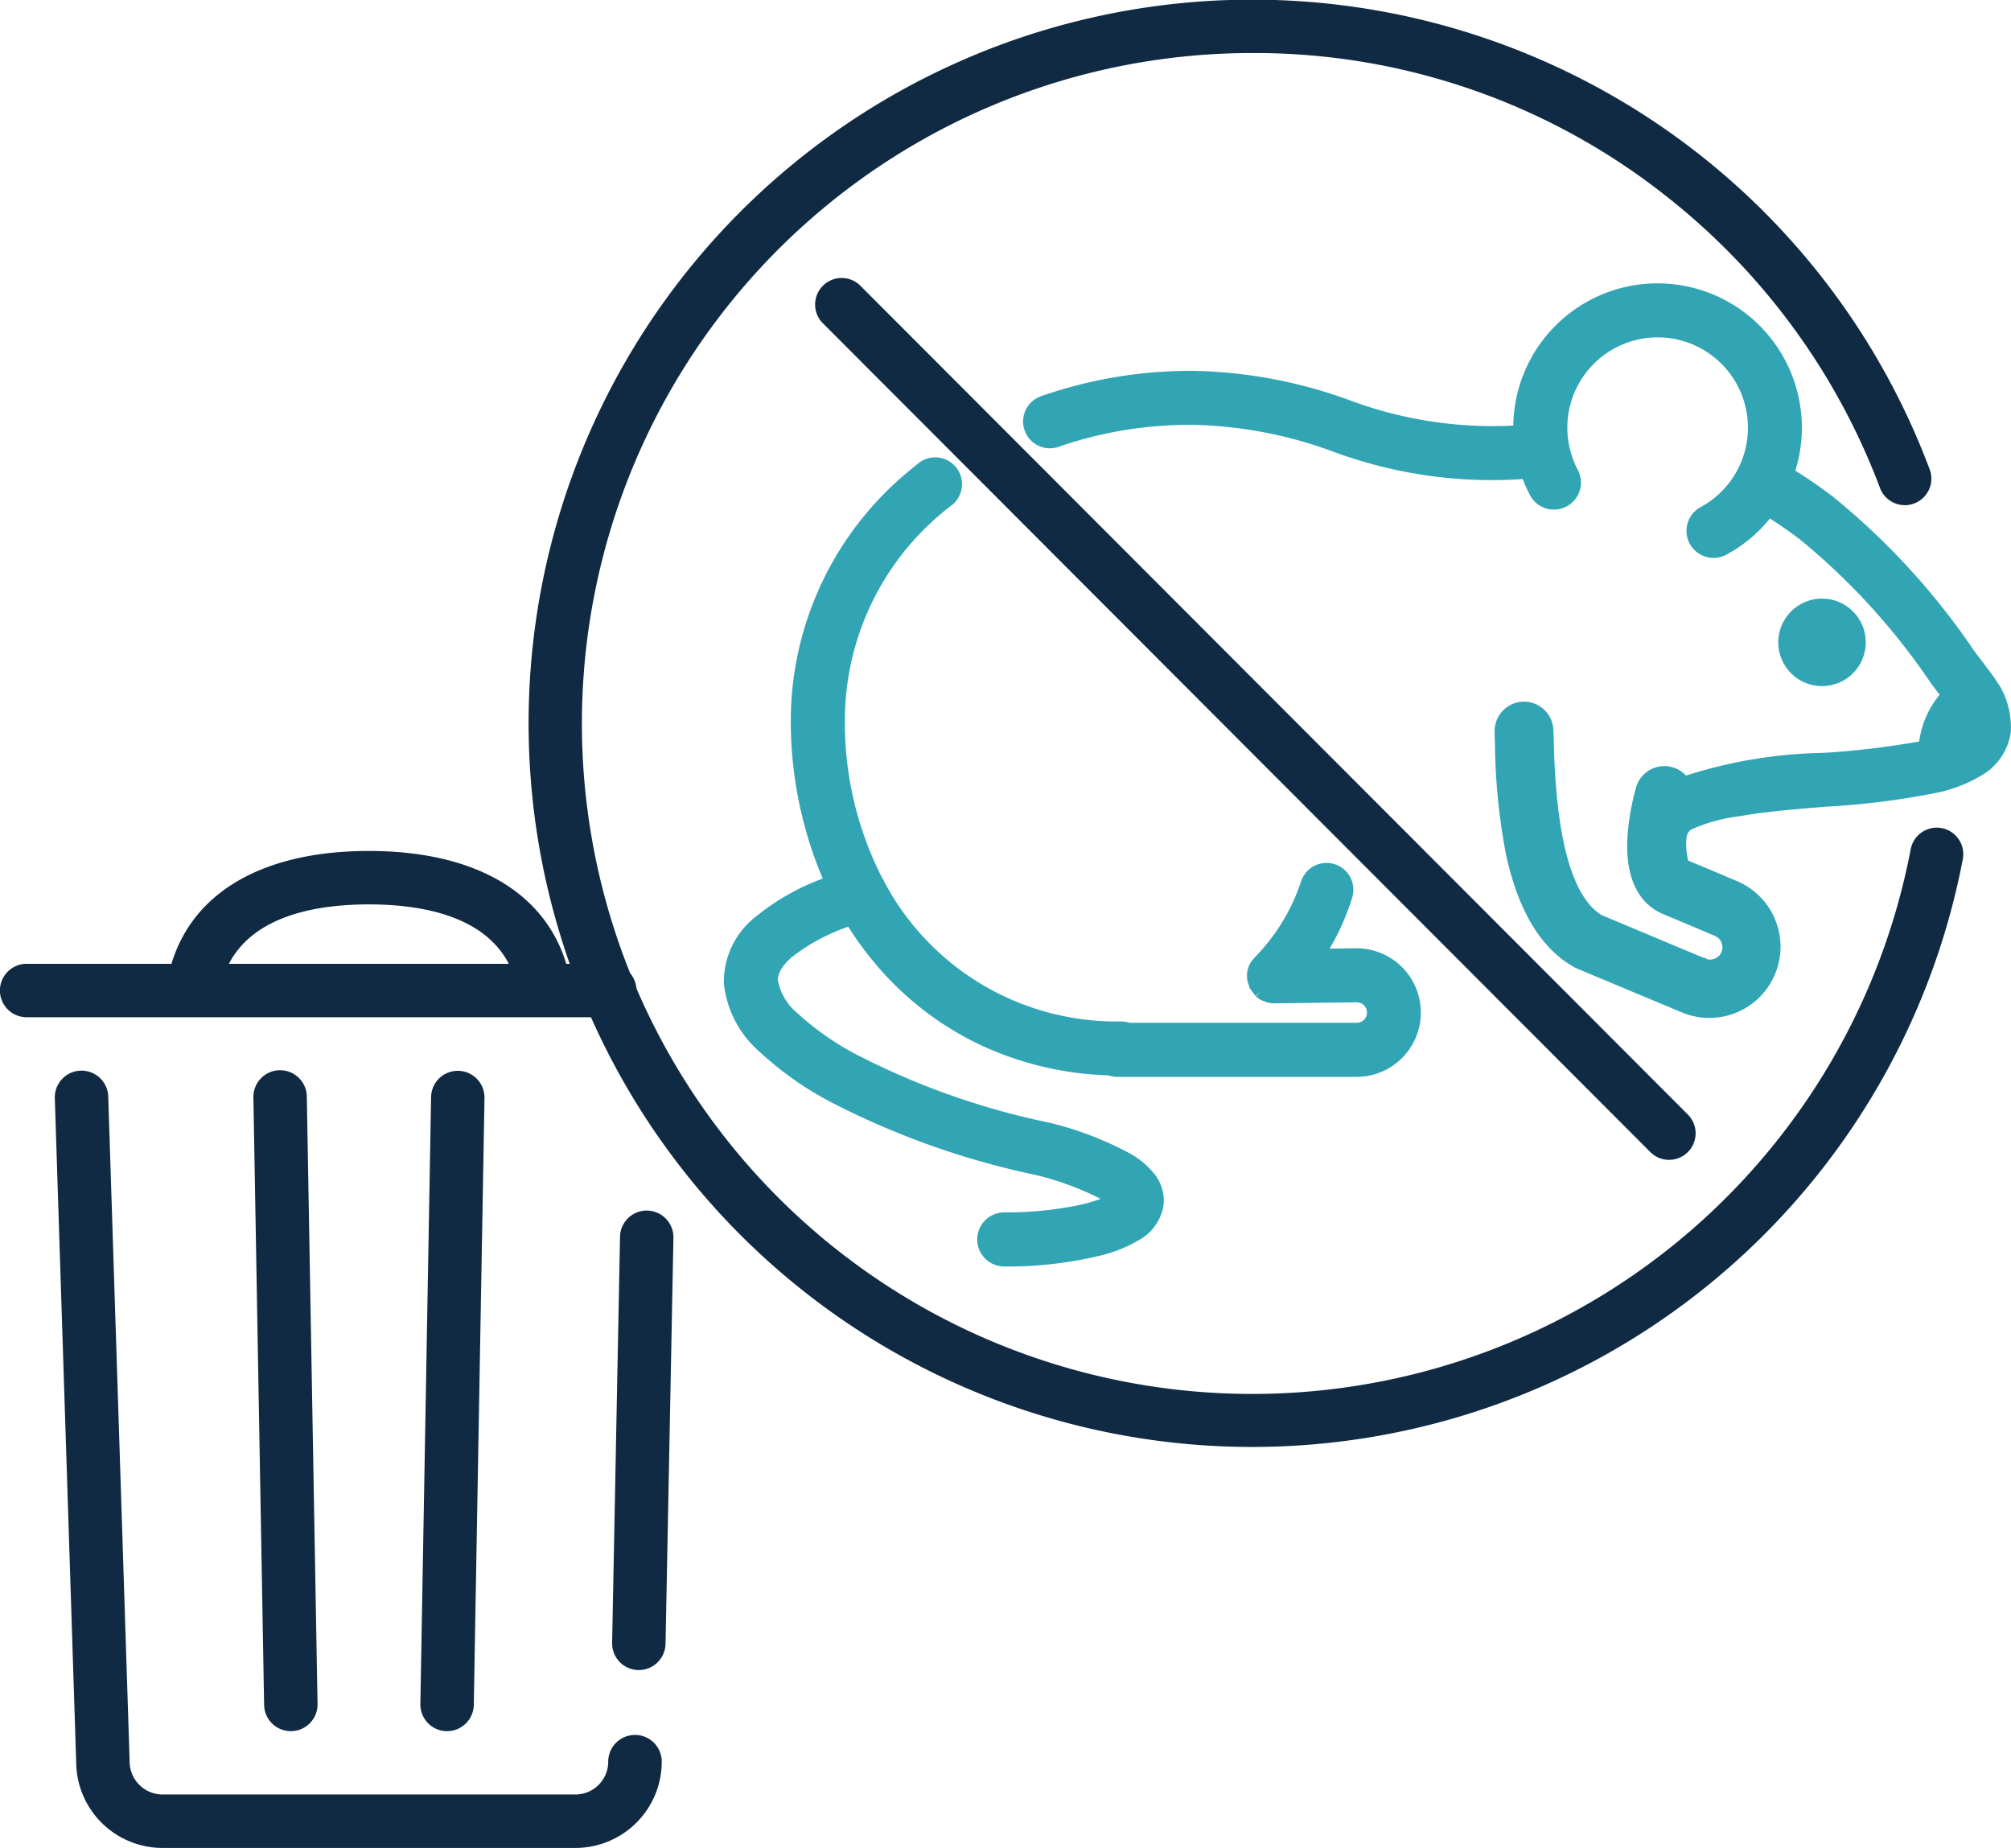<svg id="Group_4188" data-name="Group 4188" xmlns="http://www.w3.org/2000/svg" width="95.2" height="87.469" viewBox="0 0 95.2 87.469">
  <path id="Path_15092" data-name="Path 15092" d="M745.975,1048.039H746a1.263,1.263,0,0,0,1.242-1.287l-.507-28.727a1.265,1.265,0,1,0-2.529.046l.507,28.727A1.264,1.264,0,0,0,745.975,1048.039Zm7.4,0a1.265,1.265,0,0,0,1.264-1.241l.507-28.727a1.266,1.266,0,0,0-1.242-1.287h-.023a1.265,1.265,0,0,0-1.264,1.242l-.507,28.727a1.266,1.266,0,0,0,1.242,1.287Zm9.492-24.64a1.264,1.264,0,0,0-1.305,1.223l-.374,19.219a1.265,1.265,0,0,0,1.223,1.306h.041a1.266,1.266,0,0,0,1.264-1.223l.374-19.219A1.266,1.266,0,0,0,762.866,1023.4Zm-.6,24.82a1.264,1.264,0,0,0-1.264,1.264,1.554,1.554,0,0,1-1.552,1.554H739.9a1.564,1.564,0,0,1-1.554-1.6L737.334,1018a1.265,1.265,0,0,0-2.529.082l1.011,31.4a4.09,4.09,0,0,0,4.085,4.085h19.555a4.087,4.087,0,0,0,4.081-4.085,1.264,1.264,0,0,0-1.264-1.264Zm-1.189-36.5h-2.063c-1.027-3.407-4.359-5.341-9.344-5.341s-8.317,1.933-9.344,5.341h-6.856a1.264,1.264,0,0,0,0,2.529h27.607a1.264,1.264,0,0,0,0-2.529Zm-18.032,0c1.18-2.278,4.14-2.812,6.625-2.812s5.446.534,6.625,2.812H743.051Z" transform="translate(-732.21 -966.1)" fill="#102a43"/>
  <g id="Group_4161" data-name="Group 4161" transform="translate(25.039 0)">
    <ellipse id="Ellipse_2" data-name="Ellipse 2" cx="2.072" cy="2.072" rx="2.072" ry="2.072" transform="translate(59.143 28.332)" fill="#31a5b4"/>
    <path id="Path_15093" data-name="Path 15093" d="M908.8,869.086a1.257,1.257,0,0,0-1.467,1A31.734,31.734,0,1,1,876.159,832.4a31.4,31.4,0,0,1,19.671,6.831,31.789,31.789,0,0,1,10.049,13.755,1.256,1.256,0,0,0,2.319.08,1.242,1.242,0,0,0,.032-.961,34.252,34.252,0,1,0,1.57,18.448,1.257,1.257,0,0,0-1-1.468Z" transform="translate(-841.92 -829.89)" fill="#102a43"/>
    <path id="Path_15094" data-name="Path 15094" d="M941.708,929.281a1.256,1.256,0,0,0,.888-2.143l-39.173-39.23a1.246,1.246,0,0,0-.888-.367h0a1.256,1.256,0,0,0-.888,2.143l39.173,39.23A1.246,1.246,0,0,0,941.708,929.281Z" transform="translate(-887.732 -874.383)" fill="#102a43"/>
    <path id="Path_15095" data-name="Path 15095" d="M885.611,948.392a9.112,9.112,0,0,1,2.636-1.413,15.894,15.894,0,0,0,1.545,2.059,14.666,14.666,0,0,0,4.959,3.652,15.432,15.432,0,0,0,5.811,1.324,1.289,1.289,0,0,0,.427.073h11.327A3.042,3.042,0,1,0,912.3,948l-1.267.016a11.049,11.049,0,0,0,.682-1.353,10.689,10.689,0,0,0,.374-1.02,1.269,1.269,0,1,0-2.4-.828,9.276,9.276,0,0,1-2.2,3.615l-.139.164a1.245,1.245,0,0,0-.128.228l-.016.039a1.342,1.342,0,0,0-.084.351l0,.13.011.157.116.386.281.379.24-.246-.221.262.023.018a1.391,1.391,0,0,0,.121.094l.11.066.31.116.228.032h.071l3.907-.048a.484.484,0,0,1,0,.968H901.555a1.288,1.288,0,0,0-.395-.062,12.441,12.441,0,0,1-11.169-6.536,1.267,1.267,0,0,0-.119-.219,16.114,16.114,0,0,1-1.785-7.554,12.785,12.785,0,0,1,4.98-10.067,1.269,1.269,0,1,0-1.552-2c-.1.08-.2.162-.3.244a15.329,15.329,0,0,0-5.69,11.822,19.137,19.137,0,0,0,1.513,7.547,10.951,10.951,0,0,0-3.095,1.744,3.917,3.917,0,0,0-1.584,3.234,4.971,4.971,0,0,0,1.712,3.239,15.412,15.412,0,0,0,3.535,2.456,38.19,38.19,0,0,0,9.576,3.369,14.182,14.182,0,0,1,3.01,1.116,6.92,6.92,0,0,1-.938.278,16.743,16.743,0,0,1-3.622.363,1.28,1.28,0,0,0,0,2.561,18.564,18.564,0,0,0,4.606-.53,6.594,6.594,0,0,0,1.744-.705,2.3,2.3,0,0,0,1.185-1.634,2,2,0,0,0-.431-1.513,3.86,3.86,0,0,0-1.1-.936,15.921,15.921,0,0,0-3.793-1.47.777.777,0,0,0-.08-.018,35.573,35.573,0,0,1-8.953-3.136,13.021,13.021,0,0,1-2.949-2.029,2.691,2.691,0,0,1-.943-1.543c-.007-.135-.027-.543.687-1.153Zm22.118.292Zm-.258.616Zm0,.034Zm0,.046Zm.007.071Zm.007.046Zm.066.215Zm.009.021Zm.1.155Zm.075.089Zm.027.027Zm.224.158Zm.023.011Zm.219.071Zm.089.014Zm.025,0Z" transform="translate(-873.129 -903.116)" fill="#31a5b4"/>
    <path id="Path_15096" data-name="Path 15096" d="M990.617,907.6a1.245,1.245,0,0,0-.1-.155c-.187-.29-.4-.57-.609-.84-.139-.18-.281-.367-.434-.575a33.834,33.834,0,0,0-6.667-7.28c-.577-.443-1.182-.863-1.8-1.246a6.831,6.831,0,1,0-13.351-2.134,19.4,19.4,0,0,1-7.81-1.223,22.7,22.7,0,0,0-7.292-1.367,21.468,21.468,0,0,0-7.258,1.2,1.269,1.269,0,0,0,.427,2.465,1.3,1.3,0,0,0,.491-.1,19,19,0,0,1,6.342-1.009,20.314,20.314,0,0,1,6.523,1.248,21.614,21.614,0,0,0,9.024,1.317,6.7,6.7,0,0,0,.361.792,1.28,1.28,0,0,0,2.257-1.207,4.275,4.275,0,1,1,5.788,1.751,1.28,1.28,0,0,0,1.207,2.257,6.765,6.765,0,0,0,2.088-1.725c.5.317.986.655,1.449,1.011a31.681,31.681,0,0,1,6.158,6.76c.151.205.292.393.429.568a4.44,4.44,0,0,0-.97,2.214,39.069,39.069,0,0,1-4.585.541,22.449,22.449,0,0,0-6.452,1.073,1.394,1.394,0,0,0-2.362.55,11.753,11.753,0,0,0-.4,2.211c-.183,2.481.819,3.437,1.691,3.8,1.828.765,2.419,1.02,2.438,1.027a.576.576,0,0,1,.313.317.589.589,0,0,1,0,.445.576.576,0,0,1-.317.313.585.585,0,0,1-.388.021l-.05-.05h-.073l-4.822-2.02c-2.1-1.226-2.241-6.511-2.291-8.26,0-.2-.011-.367-.016-.516a1.4,1.4,0,0,0-1.447-1.337,1.4,1.4,0,0,0-1.337,1.447c0,.137.009.3.016.493a29.278,29.278,0,0,0,.52,5.272c.575,2.689,1.671,4.5,3.255,5.368.027.016.057.03.087.043l5.021,2.1.03.011a3.37,3.37,0,0,0,2.595-6.219c-.055-.023-.65-.278-2.358-.993a3.083,3.083,0,0,1-.08-1.075.493.493,0,0,1,.29-.427,7.966,7.966,0,0,1,2.246-.6c1.175-.215,2.661-.335,4.108-.452a37.1,37.1,0,0,0,5.213-.657,6.826,6.826,0,0,0,2.132-.835,2.817,2.817,0,0,0,1.351-1.967,1,1,0,0,0,.014-.164,3.862,3.862,0,0,0-.586-2.186Zm-19.8,13.164Z" transform="translate(-921.057 -875.226)" fill="#31a5b4"/>
  </g>
</svg>
